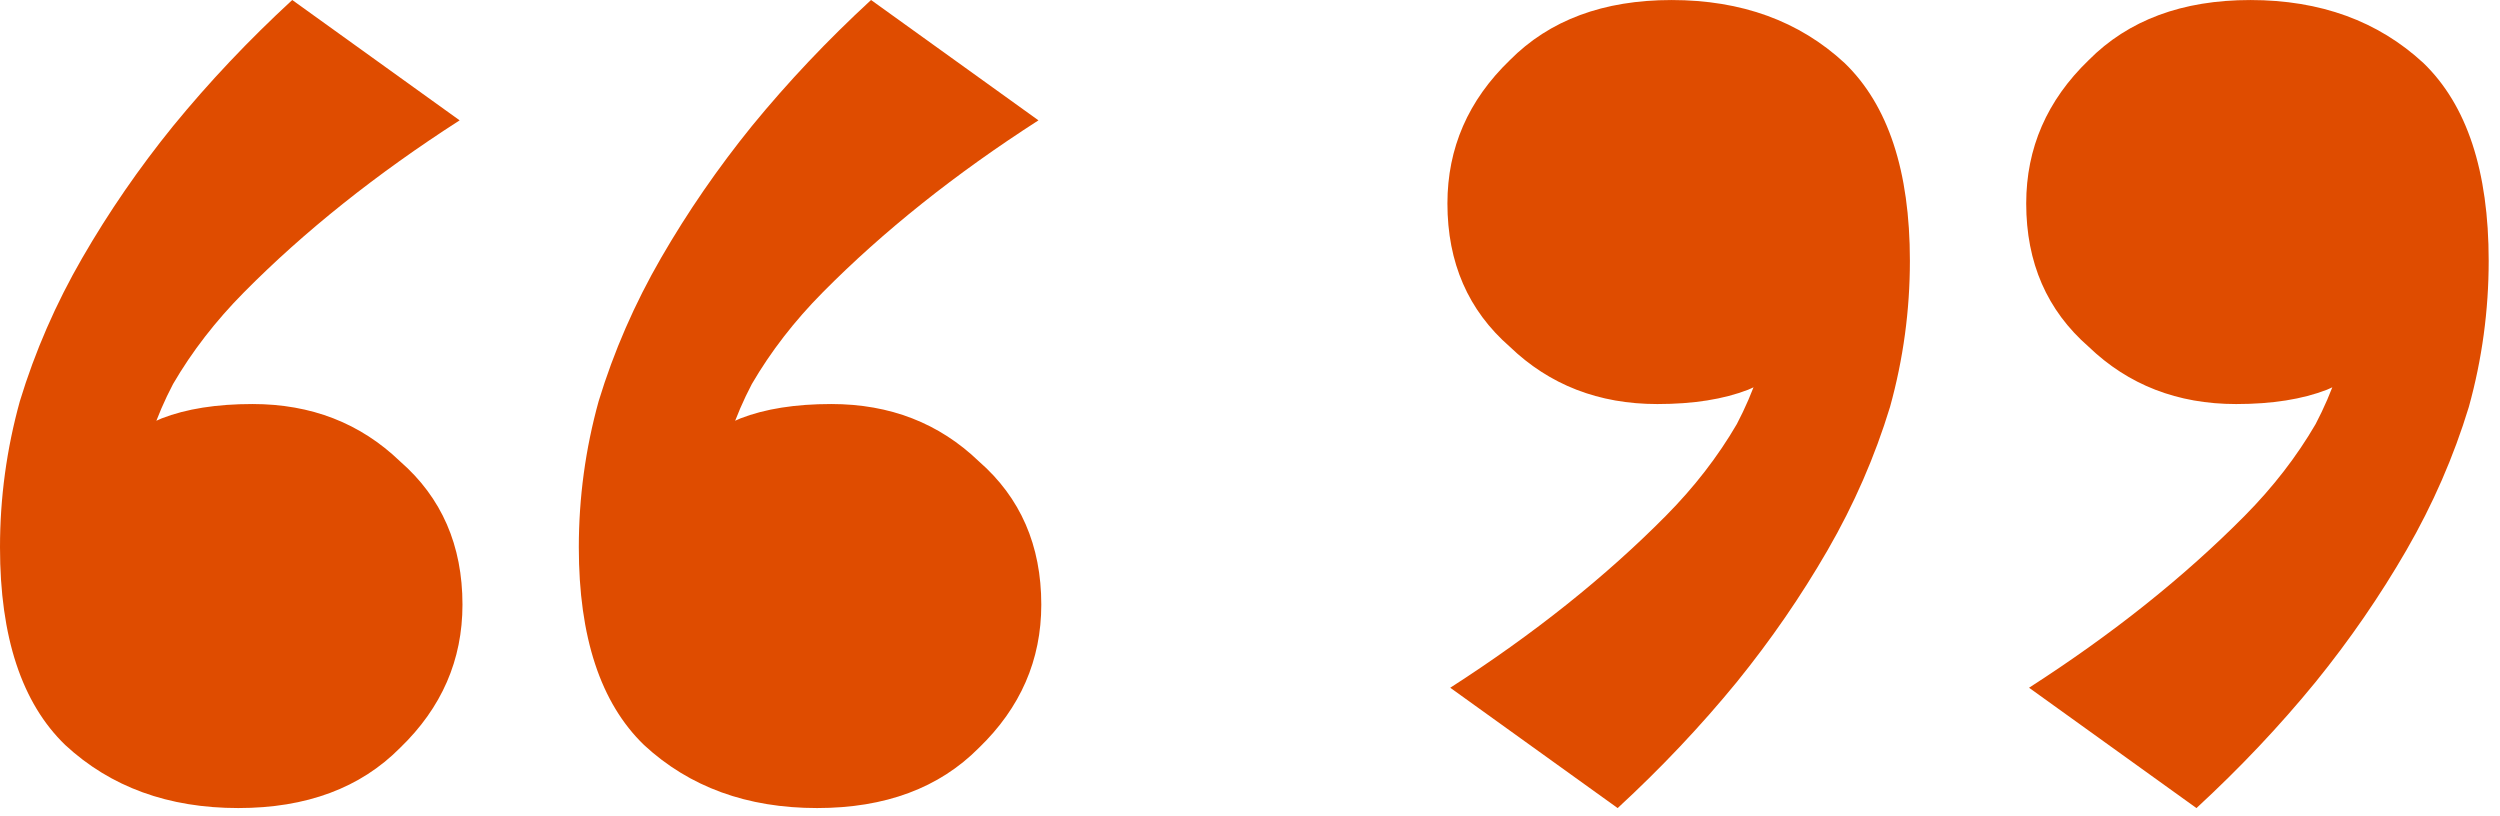 <svg width="95" height="31" viewBox="0 0 95 31" fill="none" xmlns="http://www.w3.org/2000/svg">
<path d="M33.1 0L39.461 4.573C37.88 5.59 36.406 6.642 35.04 7.731C33.675 8.82 32.417 9.945 31.267 11.107C30.189 12.195 29.29 13.357 28.571 14.591C27.924 15.825 27.493 17.095 27.278 18.402L25.876 17.749C26.523 16.878 27.278 16.261 28.14 15.898C29.075 15.535 30.225 15.353 31.59 15.353C33.819 15.353 35.687 16.079 37.197 17.531C38.778 18.91 39.569 20.725 39.569 22.975C39.569 25.081 38.778 26.895 37.197 28.42C35.687 29.944 33.639 30.706 31.051 30.706C28.392 30.706 26.2 29.908 24.474 28.311C22.821 26.714 21.995 24.209 21.995 20.798C21.995 18.91 22.246 17.059 22.749 15.244C23.324 13.357 24.115 11.542 25.121 9.8C26.128 8.058 27.278 6.388 28.571 4.791C29.937 3.121 31.447 1.524 33.1 0ZM11.105 0L17.466 4.573C15.885 5.59 14.412 6.642 13.046 7.731C11.68 8.82 10.422 9.945 9.272 11.107C8.194 12.195 7.296 13.357 6.577 14.591C5.93 15.825 5.499 17.095 5.283 18.402L3.881 17.749C4.528 16.878 5.283 16.261 6.146 15.898C7.08 15.535 8.23 15.353 9.596 15.353C11.824 15.353 13.693 16.079 15.202 17.531C16.784 18.91 17.574 20.725 17.574 22.975C17.574 25.081 16.784 26.895 15.202 28.42C13.693 29.944 11.644 30.706 9.057 30.706C6.397 30.706 4.205 29.908 2.48 28.311C0.827 26.714 0 24.209 0 20.798C0 18.91 0.252 17.059 0.755 15.244C1.33 13.357 2.12 11.542 3.127 9.8C4.133 8.058 5.283 6.388 6.577 4.791C7.942 3.121 9.452 1.524 11.105 0Z" fill="#DF4C00"/>
<path d="M61.471 30.707L55.109 26.134C56.691 25.117 58.164 24.065 59.53 22.976C60.896 21.887 62.153 20.762 63.303 19.601C64.382 18.512 65.28 17.35 65.999 16.116C66.646 14.882 67.077 13.612 67.293 12.305L68.694 12.958C68.047 13.829 67.293 14.446 66.43 14.809C65.496 15.172 64.346 15.354 62.98 15.354C60.752 15.354 58.883 14.628 57.373 13.176C55.792 11.797 55.002 9.982 55.002 7.732C55.002 5.627 55.792 3.812 57.373 2.287C58.883 0.763 60.931 0.001 63.519 0.001C66.179 0.001 68.371 0.799 70.096 2.396C71.749 3.993 72.576 6.498 72.576 9.909C72.576 11.797 72.324 13.648 71.821 15.463C71.246 17.35 70.455 19.165 69.449 20.907C68.443 22.649 67.293 24.319 65.999 25.916C64.633 27.586 63.124 29.183 61.471 30.707ZM83.465 30.707L77.104 26.134C78.685 25.117 80.159 24.065 81.525 22.976C82.89 21.887 84.148 20.762 85.298 19.601C86.376 18.512 87.275 17.35 87.993 16.116C88.64 14.882 89.072 13.612 89.287 12.305L90.689 12.958C90.042 13.829 89.287 14.446 88.425 14.809C87.49 15.172 86.34 15.354 84.975 15.354C82.746 15.354 80.878 14.628 79.368 13.176C77.787 11.797 76.996 9.982 76.996 7.732C76.996 5.627 77.787 3.812 79.368 2.287C80.878 0.763 82.926 0.001 85.514 0.001C88.173 0.001 90.365 0.799 92.091 2.396C93.744 3.993 94.57 6.498 94.57 9.909C94.57 11.797 94.319 13.648 93.816 15.463C93.241 17.35 92.45 19.165 91.444 20.907C90.437 22.649 89.287 24.319 87.993 25.916C86.628 27.586 85.118 29.183 83.465 30.707Z" fill="#DF4C00"/>
</svg>

